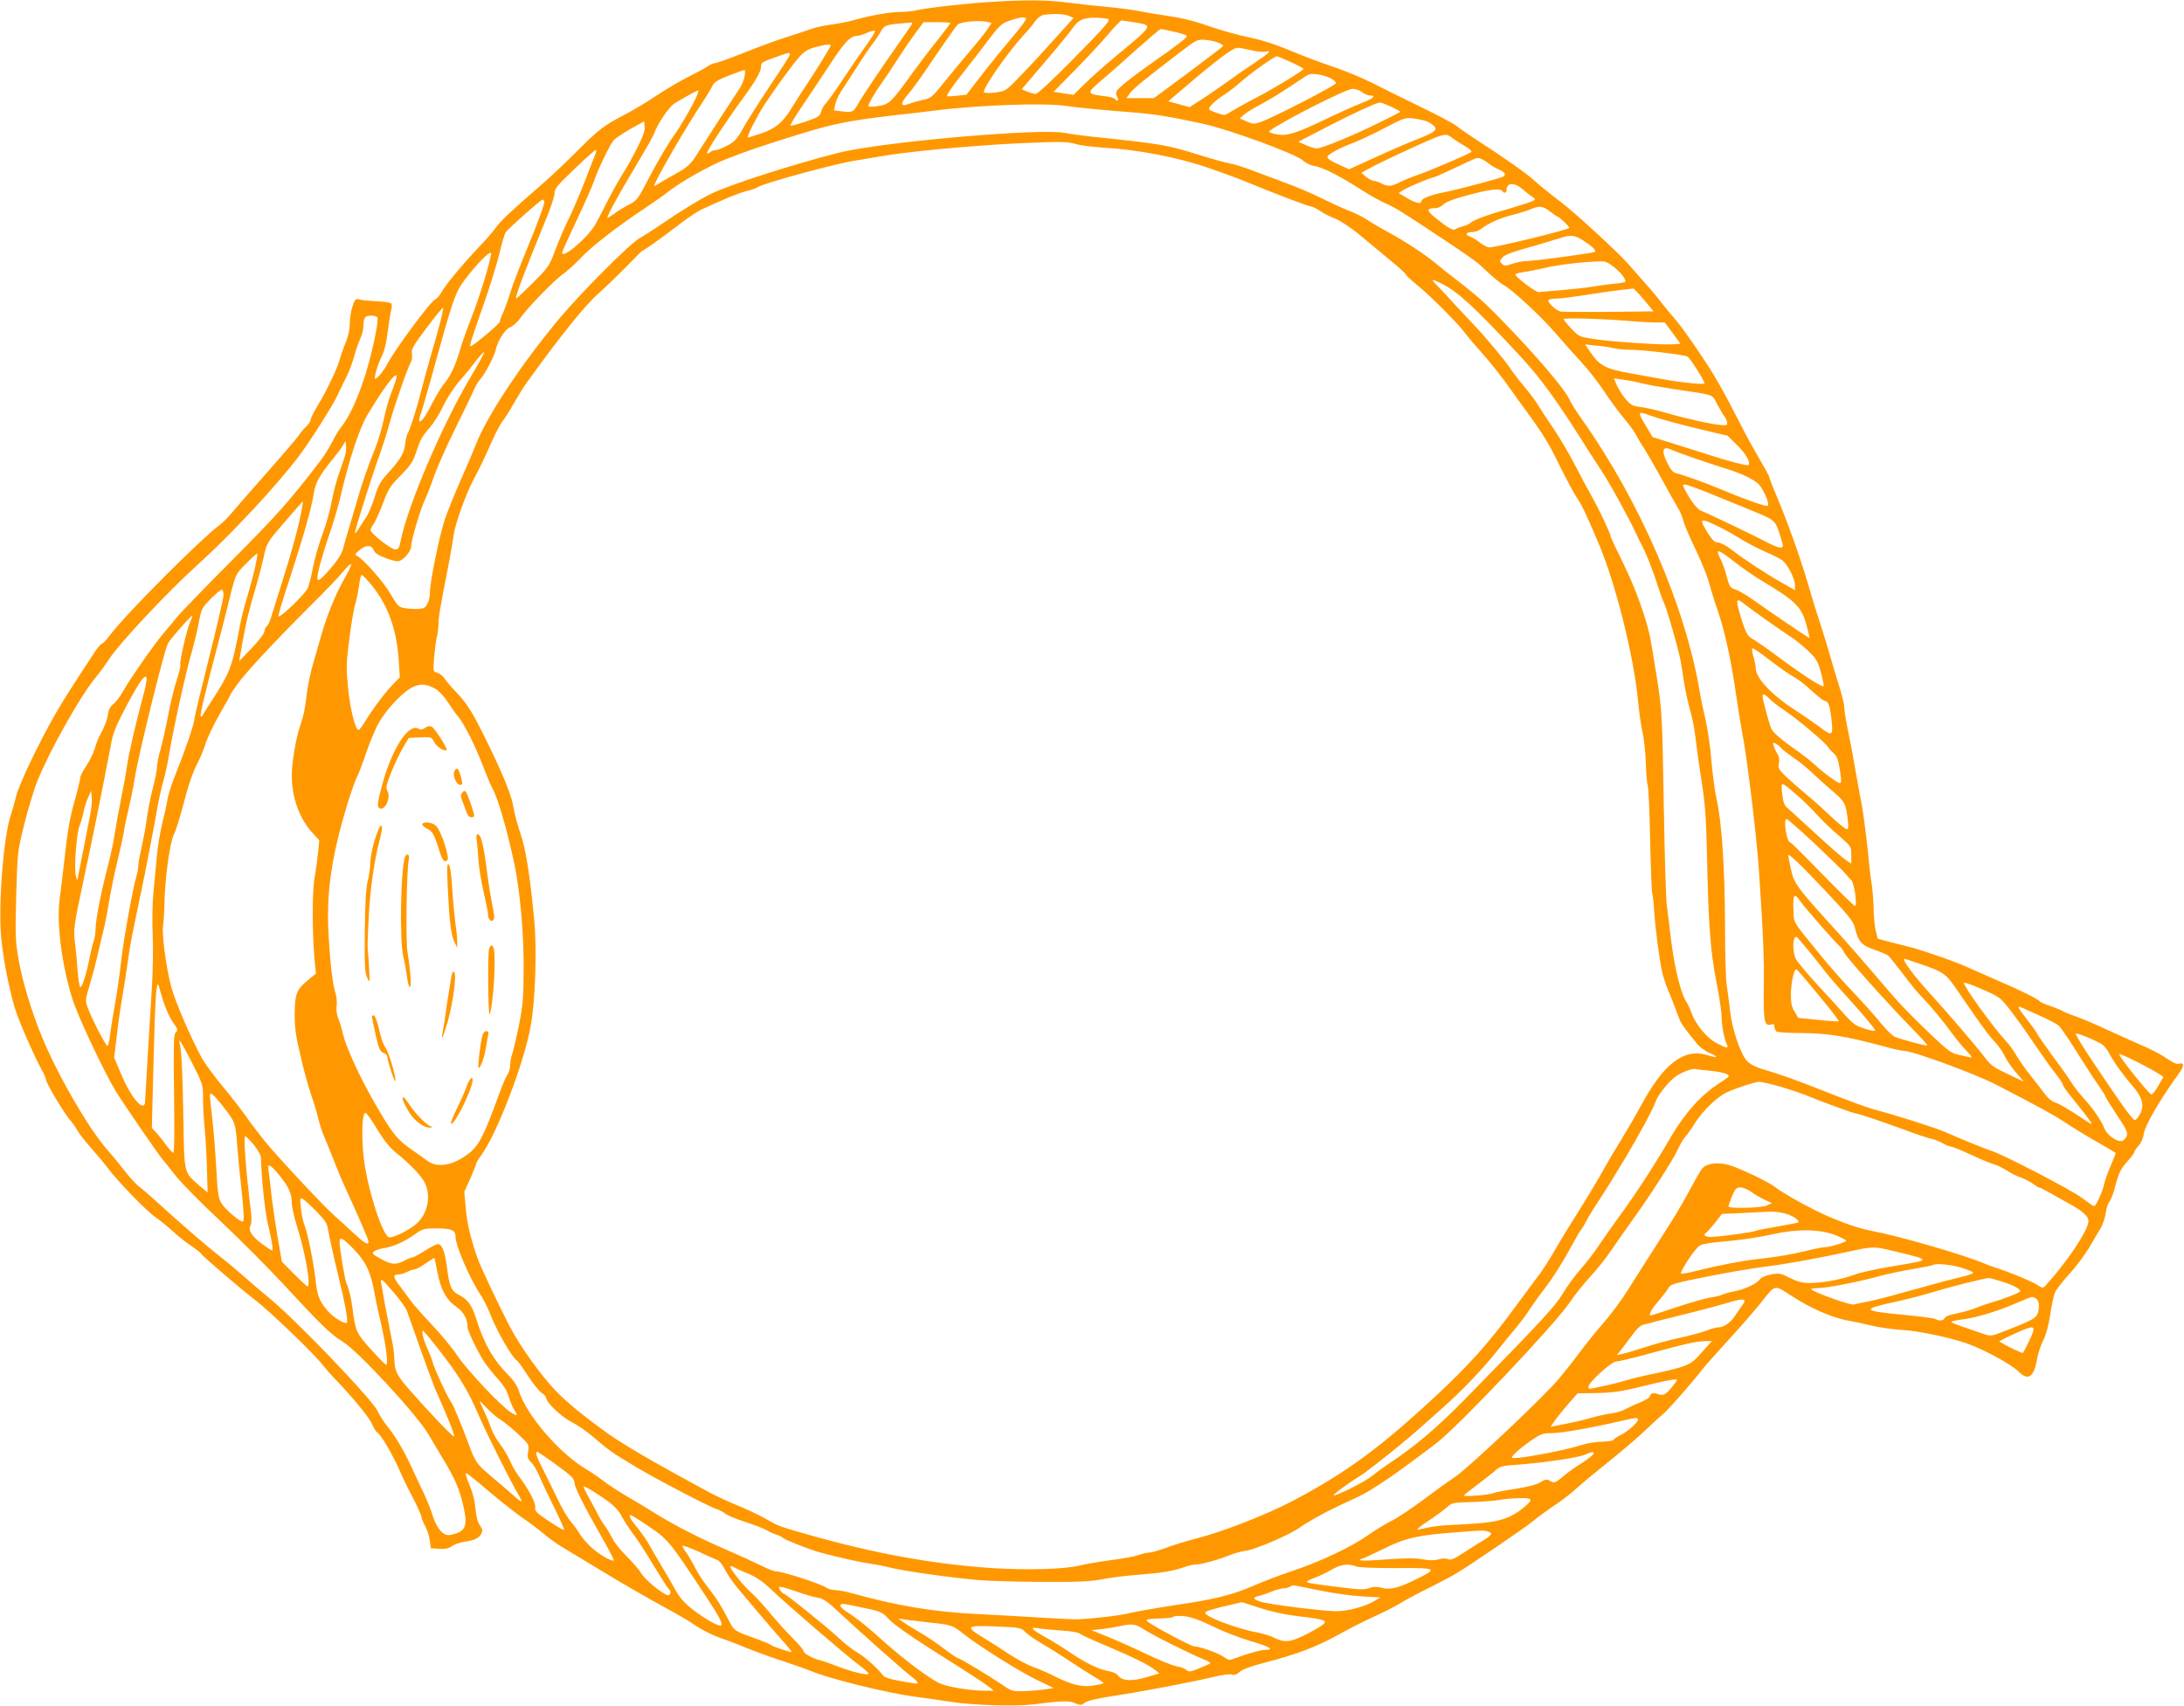 <?xml version="1.0" standalone="no"?>
<!DOCTYPE svg PUBLIC "-//W3C//DTD SVG 20010904//EN"
 "http://www.w3.org/TR/2001/REC-SVG-20010904/DTD/svg10.dtd">
<svg version="1.0" xmlns="http://www.w3.org/2000/svg"
 width="1280pt" height="1000pt" viewBox="0 0 1280 1000"
 preserveAspectRatio="xMidYMid meet">
<g transform="translate(0,1000) scale(0.1,-0.1)"
fill="#ff9800" stroke="none">
<path d="M5810 9989 c-138 -8 -378 -35 -437 -49 -23 -6 -67 -10 -97 -10 -57 0
-172 -20 -261 -45 -50 -14 -71 -18 -175 -34 -30 -5 -73 -15 -95 -24 -22 -8
-80 -27 -130 -43 -49 -15 -162 -56 -249 -91 -88 -35 -166 -63 -175 -63 -9 0
-29 -9 -46 -20 -16 -12 -68 -39 -114 -62 -45 -23 -126 -70 -180 -106 -53 -36
-130 -82 -171 -104 -142 -74 -165 -91 -296 -222 -72 -72 -171 -165 -219 -206
-170 -147 -230 -204 -259 -244 -16 -23 -59 -72 -96 -111 -93 -97 -197 -222
-222 -267 -12 -21 -29 -40 -37 -43 -26 -9 -233 -288 -282 -380 -23 -43 -58
-85 -70 -85 -10 0 17 92 42 139 11 21 24 77 30 127 6 49 15 106 20 128 7 24 7
42 1 48 -5 5 -43 11 -83 12 -41 2 -86 6 -100 10 -25 7 -28 5 -43 -40 -9 -26
-16 -72 -16 -101 0 -34 -9 -75 -24 -111 -13 -31 -29 -76 -35 -99 -6 -23 -27
-75 -47 -115 -40 -83 -39 -81 -88 -165 -20 -33 -36 -67 -36 -75 0 -8 -12 -25
-26 -39 -15 -13 -34 -36 -43 -51 -10 -15 -91 -110 -182 -213 -90 -102 -184
-209 -208 -238 -24 -28 -56 -61 -71 -72 -118 -88 -549 -521 -644 -646 -19 -26
-41 -49 -48 -52 -8 -2 -25 -22 -39 -43 -133 -202 -185 -283 -234 -368 -98
-171 -211 -408 -230 -481 -9 -38 -24 -88 -31 -110 -43 -126 -75 -525 -57 -720
12 -128 47 -306 82 -420 22 -72 117 -288 158 -360 12 -22 23 -46 23 -54 0 -19
105 -195 140 -235 15 -17 34 -44 43 -61 8 -16 43 -61 76 -98 34 -38 79 -92
100 -120 56 -76 233 -259 283 -292 24 -16 70 -54 102 -83 33 -30 83 -70 113
-89 29 -20 53 -39 53 -43 0 -7 256 -226 312 -267 79 -59 351 -319 399 -383 15
-19 46 -55 70 -80 102 -105 203 -228 219 -266 10 -23 23 -45 29 -48 26 -16 94
-134 145 -251 15 -33 34 -73 43 -90 44 -83 73 -145 73 -157 0 -7 10 -31 22
-53 12 -22 24 -60 27 -85 l6 -45 49 -3 c37 -2 56 2 75 16 14 10 49 22 76 26
60 9 81 20 96 47 9 17 7 26 -8 48 -13 17 -22 50 -26 96 -3 41 -16 95 -31 130
-14 33 -26 66 -26 73 0 15 1 14 171 -129 63 -52 139 -111 169 -131 30 -20 81
-58 112 -84 31 -27 83 -64 115 -83 32 -19 141 -85 243 -147 102 -62 253 -149
335 -194 83 -44 175 -98 205 -120 30 -21 89 -51 130 -66 41 -14 120 -44 175
-67 55 -22 152 -57 215 -77 63 -21 131 -45 150 -53 103 -45 451 -131 614 -152
61 -8 152 -21 201 -29 135 -21 385 -29 490 -16 175 22 209 23 246 7 32 -13 37
-13 57 3 14 11 70 25 164 39 172 26 470 83 590 112 48 12 96 18 108 14 15 -5
29 0 46 16 16 15 66 33 151 55 185 48 303 93 428 163 61 34 151 80 200 102 50
22 119 57 155 78 36 22 97 55 135 74 87 43 173 88 204 107 93 57 402 268 444
303 29 24 86 66 127 93 41 27 97 70 125 96 27 25 108 93 180 150 71 57 166
137 210 178 44 42 97 91 119 109 35 29 176 190 234 266 13 17 81 93 151 170
71 77 155 174 188 215 91 115 78 112 185 43 125 -80 249 -132 353 -148 22 -4
74 -15 115 -25 41 -10 116 -21 165 -24 102 -5 294 -45 400 -83 96 -35 253
-120 293 -160 58 -59 92 -37 111 72 6 33 22 82 36 109 16 31 31 86 41 150 8
56 21 115 28 131 7 17 46 66 85 109 40 44 90 111 113 150 23 39 52 89 66 111
14 22 29 64 33 93 4 30 14 61 23 70 8 10 22 46 31 82 23 87 33 108 77 157 21
24 38 47 38 52 0 6 11 22 24 36 14 15 27 44 30 69 8 51 95 201 206 354 32 44
32 67 0 57 -12 -4 -36 7 -68 29 -27 20 -91 54 -143 76 -52 23 -146 65 -209 94
-63 30 -144 64 -180 77 -36 12 -74 28 -85 35 -11 6 -44 19 -72 29 -29 9 -55
21 -59 26 -8 13 -117 67 -249 123 -60 26 -137 60 -170 75 -65 31 -271 103
-345 121 -25 6 -76 19 -115 29 l-70 19 -12 48 c-6 27 -12 85 -12 129 -1 44 -6
107 -11 140 -6 33 -17 130 -25 215 -9 85 -24 200 -34 255 -11 55 -29 156 -41
225 -12 69 -30 166 -41 215 -10 50 -19 103 -19 119 0 28 -15 86 -47 186 -8 25
-29 97 -47 160 -19 63 -45 149 -59 190 -14 41 -33 102 -42 135 -52 182 -125
392 -199 569 -25 59 -46 113 -46 118 0 6 -26 53 -57 106 -31 54 -72 126 -90
162 -129 252 -169 323 -258 455 -55 83 -122 176 -150 207 -27 31 -63 75 -80
97 -16 22 -61 76 -100 119 -38 43 -77 87 -86 98 -54 64 -313 303 -400 369 -57
43 -128 100 -156 126 -50 45 -171 131 -348 245 -44 29 -93 63 -110 77 -16 13
-111 63 -210 111 -99 48 -227 111 -285 141 -58 29 -159 71 -225 93 -66 22
-165 59 -220 82 -117 49 -187 72 -270 90 -78 16 -180 45 -285 82 -47 16 -132
36 -190 44 -58 8 -136 21 -175 29 -38 8 -124 19 -190 25 -66 6 -169 17 -228
25 -110 15 -244 17 -447 4z m454 -82 l28 -12 -108 -120 c-59 -66 -148 -163
-198 -214 -90 -94 -91 -95 -150 -103 -36 -5 -64 -4 -69 1 -14 14 139 234 233
336 26 28 56 64 68 82 14 19 33 33 50 36 55 8 118 6 146 -6z m-250 -16 c3 -4
-33 -53 -79 -107 -47 -55 -127 -153 -178 -219 l-93 -120 -54 -6 c-30 -3 -56
-5 -58 -3 -7 5 23 50 97 143 42 53 108 138 145 188 56 75 77 95 110 107 68 25
102 30 110 17z m482 -3 c10 -11 -17 -42 -215 -243 -110 -112 -200 -195 -210
-195 -10 0 -33 6 -51 13 l-32 14 139 163 c76 89 148 177 160 196 33 48 67 63
140 60 34 -1 65 -5 69 -8z m-708 -17 l23 -6 -26 -40 c-15 -22 -62 -80 -104
-129 -42 -49 -109 -130 -149 -180 -69 -86 -76 -92 -125 -102 -29 -7 -65 -17
-81 -23 -49 -20 -51 2 -5 55 23 27 71 92 106 144 72 108 174 255 186 266 17
17 133 27 175 15z m861 -2 c111 -19 115 -12 -110 -199 -63 -52 -144 -124 -181
-161 l-66 -65 -59 9 -58 9 125 127 c69 70 156 164 194 209 38 45 74 82 79 82
6 0 40 -5 76 -11z m-1305 -11 c-4 -7 -38 -56 -74 -108 -105 -149 -214 -311
-240 -357 -28 -50 -33 -53 -94 -46 l-48 6 7 34 c3 18 18 52 34 76 15 23 54 84
87 135 32 51 75 115 95 141 20 26 44 62 53 79 17 32 32 38 121 45 22 2 46 4
53 5 8 1 10 -3 6 -10z m226 7 c0 -3 -36 -50 -79 -105 -44 -54 -111 -143 -150
-197 -116 -161 -129 -174 -191 -184 -30 -5 -56 -6 -59 -3 -7 7 30 72 81 144
22 30 62 91 90 135 28 44 73 110 101 148 l50 67 78 0 c44 0 79 -2 79 -5z
m-488 -123 c-27 -37 -86 -123 -132 -192 -45 -69 -93 -137 -106 -151 -14 -14
-28 -39 -32 -55 -7 -26 -18 -32 -91 -57 -46 -15 -86 -26 -88 -23 -3 3 26 51
63 106 38 56 111 166 162 243 90 139 126 177 167 177 11 0 38 9 60 19 22 10
42 14 43 9 2 -4 -19 -39 -46 -76z m1798 72 c39 -8 72 -19 75 -24 5 -8 -46 -49
-201 -157 -124 -87 -204 -151 -211 -170 -3 -9 -1 -24 6 -34 6 -11 7 -19 2 -19
-6 0 -12 4 -16 9 -3 6 -27 13 -53 16 -121 16 -121 14 -2 115 29 25 112 98 184
163 72 64 134 117 139 117 4 0 39 -7 77 -16z m263 -65 c15 -7 27 -15 26 -18 0
-3 -92 -73 -203 -156 l-203 -150 -80 0 -81 0 20 28 c20 28 88 83 288 236 103
79 106 81 155 77 28 -2 62 -10 78 -17z m-2275 -18 c-6 -16 -103 -172 -145
-234 -23 -34 -55 -84 -72 -112 -59 -99 -99 -135 -186 -166 -44 -15 -81 -26
-82 -25 -7 6 54 125 96 191 67 101 170 243 211 287 26 28 50 42 90 52 64 17
93 19 88 7z m2468 -26 c33 -8 70 -11 82 -8 38 10 24 -5 -60 -62 -46 -30 -122
-83 -170 -118 -48 -34 -116 -81 -151 -103 l-65 -42 -62 17 -63 17 70 60 c219
187 308 254 337 254 12 0 48 -7 82 -15z m-2706 -24 c0 -6 -54 -90 -120 -188
-65 -98 -136 -209 -157 -248 -32 -58 -47 -75 -88 -97 -28 -15 -59 -28 -70 -28
-12 0 -26 -5 -33 -12 -6 -6 -14 -9 -18 -6 -6 7 109 184 211 323 74 101 105
155 105 184 0 24 6 28 89 57 75 27 81 28 81 15z m2936 -45 c41 -19 74 -37 74
-39 0 -10 -166 -111 -278 -170 -64 -33 -132 -71 -151 -83 -31 -21 -36 -21 -73
-8 -21 7 -44 16 -49 20 -14 9 25 49 86 89 28 17 73 53 101 78 52 47 193 147
207 147 5 0 42 -15 83 -34z m-3202 -83 c-4 -21 -15 -49 -24 -63 -39 -58 -190
-292 -241 -372 -54 -88 -62 -95 -179 -159 -16 -9 -40 -23 -54 -32 -14 -10 -28
-17 -31 -17 -15 0 197 366 288 499 17 25 38 61 48 80 14 30 28 39 100 68 46
18 88 32 92 33 4 0 5 -17 1 -37z m3431 -10 c19 -9 35 -23 35 -30 0 -13 -366
-202 -444 -229 -34 -12 -43 -12 -79 4 l-41 18 22 20 c12 11 58 40 104 64 46
24 124 72 173 105 50 34 97 65 105 68 22 9 85 -1 125 -20z m188 -83 c14 -11
35 -20 46 -20 40 0 21 -17 -51 -45 -40 -16 -131 -56 -203 -91 -168 -81 -228
-101 -282 -93 -39 5 -62 15 -52 22 78 58 447 245 485 246 17 1 43 -8 57 -19z
m-3906 -37 c-27 -58 -91 -167 -121 -208 -38 -52 -99 -155 -161 -274 -56 -108
-63 -117 -110 -141 -27 -14 -67 -38 -87 -54 -21 -15 -38 -25 -38 -22 0 16 70
143 165 301 56 94 106 181 110 195 16 50 85 153 117 173 54 33 132 77 140 77
4 0 -3 -21 -15 -47z m4078 -49 c31 -15 54 -28 52 -30 -2 -2 -59 -31 -128 -65
-149 -74 -333 -149 -362 -149 -12 0 -41 9 -65 20 l-43 19 158 82 c156 81 296
146 320 148 7 1 37 -11 68 -25z m-1913 6 c74 -11 228 -26 413 -40 110 -9 204
-24 390 -64 156 -34 548 -177 590 -216 18 -16 47 -30 70 -33 47 -8 143 -56
273 -139 51 -33 114 -68 140 -79 57 -24 93 -47 335 -207 104 -69 201 -136 216
-151 79 -74 123 -111 144 -122 49 -26 222 -186 304 -282 48 -56 117 -133 153
-172 36 -38 96 -115 133 -171 37 -55 90 -127 118 -160 28 -32 60 -77 71 -99
11 -22 33 -58 48 -80 14 -22 57 -96 95 -165 37 -69 80 -145 95 -170 16 -25 31
-61 35 -80 4 -19 35 -93 70 -165 34 -71 70 -159 80 -195 9 -36 34 -117 56
-180 42 -126 76 -285 108 -510 12 -80 26 -166 31 -191 28 -137 86 -615 99
-814 25 -377 31 -513 28 -686 -2 -198 4 -226 44 -214 14 5 19 1 19 -14 0 -11
6 -23 13 -28 6 -4 75 -8 152 -8 146 -1 258 -19 483 -80 51 -14 102 -25 114
-25 49 0 419 -136 538 -198 255 -132 337 -177 405 -222 39 -26 120 -76 180
-110 61 -35 112 -65 114 -67 2 -1 -10 -33 -26 -70 -17 -38 -36 -90 -42 -117
-13 -53 -47 -126 -59 -126 -4 1 -36 23 -72 50 -59 45 -467 257 -530 275 -27 8
-178 69 -270 110 -57 25 -299 102 -409 130 -35 9 -152 51 -260 94 -198 79
-297 114 -406 146 -36 11 -69 28 -86 46 -38 41 -87 184 -99 292 -6 51 -15 120
-20 153 -6 34 -10 194 -10 355 -1 331 -19 600 -49 734 -11 50 -25 153 -31 230
-6 77 -22 185 -35 240 -13 55 -28 127 -33 160 -85 504 -352 1120 -694 1602
-32 45 -62 93 -68 108 -18 46 -139 194 -309 375 -166 176 -214 221 -351 327
-41 31 -98 76 -126 100 -66 54 -178 128 -279 183 -44 23 -99 56 -121 71 -23
16 -76 42 -118 58 -42 17 -115 51 -163 75 -49 24 -133 60 -188 80 -55 21 -145
54 -200 75 -55 21 -119 41 -141 44 -23 4 -99 25 -170 47 -197 62 -224 66 -644
110 -52 6 -120 15 -150 21 -139 29 -1082 -54 -1327 -117 -269 -68 -643 -189
-746 -240 -73 -37 -178 -101 -289 -177 -52 -36 -109 -72 -128 -82 -52 -27
-338 -313 -470 -470 -219 -261 -426 -573 -489 -736 -16 -41 -57 -137 -91 -213
-34 -77 -75 -178 -91 -225 -33 -96 -89 -369 -89 -431 0 -42 -14 -79 -34 -92
-13 -9 -68 -10 -117 -2 -32 5 -40 14 -80 83 -41 71 -166 212 -199 224 -12 5
-8 12 15 31 39 33 73 34 85 2 6 -17 26 -30 65 -45 31 -12 64 -21 75 -21 29 0
80 57 80 89 0 34 56 224 80 271 10 20 34 81 53 136 19 55 77 185 129 290 52
104 100 205 108 224 8 19 23 44 33 55 28 30 84 136 92 173 11 54 55 123 85
134 15 5 41 28 58 52 47 66 205 229 254 261 23 17 69 58 102 93 61 66 216 186
376 292 52 35 113 77 135 95 71 57 237 151 335 190 134 53 206 77 440 150 205
63 299 81 610 116 47 5 123 14 170 20 254 33 645 47 772 29z m2129 -95 c14 -8
31 -20 38 -29 16 -19 -9 -36 -115 -77 -44 -17 -148 -62 -233 -101 l-154 -70
-51 23 c-58 26 -76 38 -76 50 0 13 77 55 152 82 36 14 119 53 184 87 115 60
119 62 173 55 31 -4 68 -13 82 -20z m-4635 -149 c-25 -50 -61 -116 -81 -146
-19 -30 -58 -98 -85 -150 -26 -52 -61 -120 -77 -149 -44 -84 -220 -230 -196
-163 3 9 43 96 88 192 45 96 88 193 95 215 19 60 94 217 116 242 10 12 55 42
99 67 l80 45 3 -32 c3 -21 -10 -58 -42 -121z m4775 56 c13 -11 46 -31 72 -47
27 -15 45 -31 40 -36 -12 -11 -250 -113 -313 -134 -30 -10 -76 -28 -102 -41
-55 -28 -73 -29 -112 -9 -15 8 -36 15 -45 15 -9 1 -29 11 -45 24 l-28 23 55
30 c31 17 105 53 164 80 274 127 273 126 314 95z m-2207 -36 c26 -8 98 -17
159 -21 208 -12 444 -58 622 -120 88 -30 192 -69 230 -85 128 -54 353 -140
368 -140 8 0 32 -12 53 -26 21 -15 62 -35 90 -46 28 -11 88 -50 132 -86 45
-37 126 -104 181 -150 56 -46 101 -87 101 -91 0 -5 30 -33 66 -62 81 -66 237
-223 281 -282 18 -24 63 -77 100 -118 58 -65 125 -151 183 -234 8 -12 42 -59
75 -104 100 -137 133 -190 201 -331 37 -74 79 -153 95 -176 29 -43 52 -90 126
-264 100 -233 208 -663 233 -925 6 -66 18 -149 26 -185 9 -36 18 -118 20 -184
2 -65 7 -123 11 -130 4 -6 11 -148 14 -316 4 -168 9 -312 13 -320 3 -8 8 -49
10 -90 5 -90 31 -295 47 -365 6 -27 22 -77 36 -110 14 -33 31 -76 38 -95 7
-19 19 -50 26 -69 11 -30 32 -60 106 -150 15 -18 47 -42 71 -52 58 -25 50 -33
-13 -13 -135 41 -255 -50 -386 -294 -29 -53 -81 -143 -116 -200 -35 -57 -77
-127 -92 -155 -42 -76 -123 -210 -185 -308 -30 -47 -70 -112 -89 -145 -61
-107 -101 -168 -137 -213 -19 -25 -80 -107 -135 -182 -140 -190 -257 -322
-437 -489 -335 -313 -538 -462 -851 -627 -161 -84 -415 -183 -574 -223 -45
-11 -119 -34 -163 -50 -45 -17 -92 -30 -104 -30 -13 0 -42 -7 -65 -15 -23 -8
-97 -22 -164 -30 -67 -9 -148 -23 -179 -31 -86 -22 -312 -28 -514 -15 -344 23
-691 86 -1074 195 -178 51 -174 49 -260 98 -36 20 -105 53 -155 73 -49 20
-126 55 -170 79 -322 174 -487 270 -587 340 -133 95 -241 182 -310 253 -83 85
-215 269 -271 379 -72 140 -176 360 -190 404 -43 128 -58 194 -67 285 l-9 100
35 76 c18 42 34 81 34 86 0 6 14 30 32 54 92 127 252 545 289 759 27 149 36
445 20 618 -25 260 -49 416 -81 507 -17 49 -35 119 -41 155 -10 63 -56 179
-139 350 -94 194 -129 252 -187 313 -33 34 -68 74 -77 90 -10 15 -30 30 -43
34 -25 6 -25 6 -19 87 4 45 11 99 16 121 5 22 10 57 10 79 0 39 9 93 57 336
14 74 29 160 33 190 7 57 73 242 116 320 32 59 64 126 110 230 21 47 48 97 60
112 12 15 41 60 63 100 23 40 58 97 78 125 198 275 340 452 423 525 41 37 114
107 163 157 48 50 89 91 91 91 8 0 119 79 211 150 50 39 108 78 130 89 114 54
230 102 270 111 26 6 56 16 68 24 42 25 467 141 577 156 36 6 103 17 150 25
145 26 516 61 780 74 257 12 303 12 354 -3z m-2814 -58 c-5 -13 -35 -88 -65
-167 -31 -79 -74 -179 -96 -222 -21 -43 -55 -122 -75 -176 -35 -93 -41 -101
-131 -191 -52 -52 -96 -93 -98 -91 -7 8 55 173 179 474 25 61 46 124 46 142 0
27 16 46 116 142 64 61 120 111 125 111 5 0 4 -10 -1 -22z m5240 -60 c14 -11
40 -26 58 -33 32 -14 40 -29 22 -40 -16 -10 -254 -73 -342 -91 -86 -17 -138
-38 -138 -54 0 -18 -34 -10 -84 19 l-49 29 26 17 c28 18 163 75 178 75 5 0 60
24 122 54 62 29 119 56 127 58 17 6 43 -5 80 -34z m192 -146 c18 -16 44 -36
56 -44 23 -15 23 -17 5 -26 -10 -6 -67 -24 -128 -42 -137 -39 -216 -68 -235
-85 -8 -7 -28 -17 -45 -21 -16 -4 -35 -11 -42 -16 -15 -12 -41 2 -115 61 -59
47 -60 61 -6 61 15 0 36 10 47 21 14 15 61 33 143 55 126 34 192 42 203 24 10
-16 25 -11 25 8 0 42 46 44 92 4z m-5732 -76 c0 -19 -45 -139 -118 -316 -33
-80 -72 -183 -86 -230 -15 -47 -34 -98 -42 -113 -8 -16 -14 -35 -14 -42 0 -12
-159 -145 -173 -145 -7 0 4 36 81 256 33 94 73 222 88 285 15 63 32 120 38
128 22 28 206 191 216 191 5 0 10 -6 10 -14z m5895 -56 c21 -16 41 -30 44 -30
10 -1 73 -61 68 -66 -12 -13 -428 -114 -468 -114 -11 0 -37 13 -57 29 -20 16
-47 32 -60 36 -29 9 -18 25 17 25 16 0 39 8 52 19 42 32 108 62 182 81 40 10
88 25 107 33 52 23 73 20 115 -13z m196 -171 c50 -32 75 -56 67 -65 -7 -7
-354 -54 -400 -54 -21 0 -58 -7 -84 -16 -42 -14 -48 -14 -62 0 -14 14 -14 17
3 36 17 19 51 31 225 80 41 12 93 28 115 35 61 20 84 18 136 -16z m-6441 -226
c-23 -76 -59 -181 -80 -233 -21 -52 -48 -128 -60 -168 -30 -103 -56 -160 -94
-207 -18 -22 -50 -74 -71 -115 -38 -76 -61 -110 -76 -110 -5 0 -2 17 5 38 8
21 35 115 61 208 133 483 142 508 201 587 68 90 148 171 152 153 2 -8 -15 -77
-38 -153z m6620 71 c45 -36 76 -79 63 -87 -5 -3 -37 -8 -73 -11 -36 -4 -87
-11 -115 -16 -27 -5 -106 -14 -175 -20 -69 -5 -133 -11 -142 -12 -15 -3 -136
88 -137 103 -1 4 20 10 47 14 26 3 83 15 127 25 76 18 218 35 315 38 38 2 52
-4 90 -34z m-1010 -97 c93 -46 190 -135 450 -414 131 -140 224 -268 418 -578
14 -22 43 -66 64 -98 49 -73 170 -293 208 -377 6 -14 17 -36 24 -50 28 -49 75
-166 100 -248 15 -46 31 -93 38 -105 16 -30 88 -282 98 -342 4 -27 13 -80 19
-118 12 -72 20 -109 44 -199 9 -31 21 -101 27 -155 6 -54 22 -165 35 -248 19
-121 25 -207 30 -445 8 -385 20 -543 56 -723 16 -81 29 -170 29 -197 0 -51 16
-132 31 -162 13 -25 -4 -23 -62 9 -56 30 -121 108 -144 173 -8 23 -24 57 -35
74 -31 51 -67 200 -86 356 -9 80 -21 170 -25 200 -5 30 -13 298 -18 595 -9
530 -10 544 -40 740 -17 110 -36 223 -42 250 -27 120 -86 281 -155 422 -41 83
-74 154 -74 158 0 15 -66 156 -108 230 -25 44 -72 132 -104 194 -32 63 -89
159 -126 213 -37 54 -77 116 -89 136 -12 21 -49 70 -82 109 -33 39 -71 89 -84
110 -24 38 -149 187 -208 248 -16 17 -64 68 -107 114 -42 47 -92 100 -110 118
-39 39 -33 41 28 10z m1185 -94 l56 -68 -263 -3 c-145 -1 -272 0 -283 2 -27 7
-77 55 -70 67 4 5 25 9 48 9 23 0 101 10 172 21 72 12 162 25 200 29 39 4 73
8 77 9 3 0 32 -29 63 -66z m-7060 -150 c-14 -54 -37 -134 -50 -178 -13 -44
-38 -134 -55 -200 -32 -125 -65 -227 -82 -259 -5 -10 -11 -36 -13 -57 -6 -53
-26 -89 -95 -165 -50 -55 -63 -77 -84 -147 -14 -45 -36 -98 -49 -117 -13 -19
-34 -51 -45 -70 -12 -19 -22 -30 -22 -23 0 17 106 352 145 458 18 50 45 135
60 190 26 96 105 322 125 357 5 9 7 30 4 45 -5 25 8 47 86 151 51 68 94 121
97 118 3 -2 -7 -49 -22 -103z m-363 46 c9 -26 -36 -230 -78 -358 -44 -133 -91
-231 -137 -288 -13 -15 -35 -53 -50 -83 -15 -30 -48 -83 -74 -117 -178 -232
-243 -305 -509 -573 -162 -162 -308 -314 -326 -336 -18 -23 -54 -66 -79 -95
-57 -68 -196 -266 -238 -341 -17 -31 -43 -65 -57 -75 -16 -12 -27 -32 -31 -58
-5 -37 -22 -78 -50 -130 -7 -11 -19 -43 -27 -71 -9 -28 -31 -75 -51 -104 -19
-28 -35 -60 -35 -70 0 -9 -13 -64 -29 -121 -32 -112 -45 -185 -66 -379 -8 -69
-19 -165 -26 -215 -18 -140 15 -393 77 -585 33 -103 181 -417 252 -535 39 -65
256 -381 278 -405 8 -8 41 -50 74 -92 33 -42 151 -162 263 -266 111 -105 276
-270 367 -368 220 -239 278 -295 349 -338 89 -54 437 -431 502 -543 13 -23 51
-86 83 -140 71 -116 100 -183 122 -281 27 -121 13 -151 -78 -169 -38 -8 -78
37 -102 113 -10 33 -33 91 -51 129 -19 39 -50 106 -70 149 -44 98 -97 187
-145 246 -20 25 -46 66 -58 91 -34 70 -476 531 -632 659 -30 24 -91 76 -135
115 -44 39 -116 100 -160 134 -79 62 -216 180 -362 313 -40 37 -89 79 -108 93
-18 15 -51 50 -73 78 -22 29 -73 92 -115 140 -109 124 -289 436 -380 657 -60
144 -116 329 -138 455 -19 110 -20 142 -14 374 7 252 7 256 46 415 22 88 56
201 75 251 71 178 248 495 343 612 28 34 62 81 77 105 57 90 340 393 518 554
197 177 463 463 597 639 63 84 197 294 225 354 14 31 39 81 54 111 16 30 35
83 44 116 9 34 25 81 36 105 11 24 20 58 20 76 0 51 9 63 45 63 18 0 35 -5 37
-11z m7320 -19 c64 -6 141 -10 171 -10 l54 0 46 -62 46 -63 -47 -3 c-64 -5
-357 15 -462 31 -83 13 -86 14 -132 62 -25 27 -45 52 -43 55 5 8 221 2 367
-10z m-72 -161 c19 -5 62 -9 95 -9 73 0 314 -29 335 -40 14 -7 100 -142 100
-157 0 -9 -130 4 -230 22 -47 9 -141 26 -210 38 -141 25 -177 45 -230 124
l-30 44 68 -7 c37 -3 83 -10 102 -15z m-6703 -171 c-163 -274 -364 -744 -407
-950 -10 -51 -14 -58 -35 -58 -22 0 -135 87 -143 111 -2 5 6 22 18 38 11 17
36 72 55 122 31 83 42 101 104 163 57 58 73 82 89 133 26 78 33 92 82 148 21
25 53 75 71 112 31 65 77 134 122 183 13 14 45 53 71 88 27 35 51 61 53 58 3
-3 -33 -69 -80 -148z m-437 -15 c-4 -16 -17 -52 -29 -82 -12 -29 -31 -97 -42
-150 -11 -53 -33 -127 -49 -166 -45 -112 -77 -205 -100 -285 -12 -41 -35 -118
-50 -170 -16 -52 -34 -114 -40 -138 -7 -28 -32 -67 -71 -112 -58 -68 -79 -83
-79 -57 0 29 32 144 70 254 23 65 52 165 66 223 48 209 109 395 154 472 110
186 194 291 170 211z m7295 -18 c28 -8 113 -23 190 -35 256 -38 226 -28 260
-91 17 -31 35 -63 42 -70 6 -8 13 -23 15 -34 3 -17 -2 -19 -37 -16 -54 4 -199
36 -320 71 -55 16 -124 32 -153 35 -46 6 -56 12 -87 49 -19 23 -42 60 -50 80
l-16 38 53 -7 c29 -4 76 -13 103 -20z m52 -189 c58 -21 174 -53 323 -88 l135
-32 57 -56 c50 -49 80 -101 65 -116 -6 -6 -118 23 -237 62 -41 13 -131 41
-200 63 l-124 39 -38 63 c-52 86 -51 91 19 65z m-7645 -238 c-6 -18 -22 -66
-36 -106 -15 -41 -33 -113 -42 -160 -8 -48 -32 -135 -54 -193 -21 -58 -47
-146 -56 -195 -9 -49 -23 -103 -30 -121 -16 -36 -167 -180 -172 -165 -2 6 28
107 67 224 81 248 126 408 140 495 10 65 32 105 116 208 23 28 49 63 56 76
l14 24 3 -27 c2 -15 -1 -42 -6 -60z m7903 -12 c55 -19 137 -46 181 -60 95 -29
158 -58 196 -89 29 -24 73 -123 58 -132 -9 -6 -137 39 -272 96 -90 38 -224 86
-260 94 -21 4 -34 18 -53 55 -40 78 -33 108 19 85 17 -8 76 -30 131 -49z m130
-222 c88 -36 187 -77 220 -90 123 -50 127 -53 152 -124 12 -36 22 -71 22 -77
1 -20 -26 -15 -78 11 -90 47 -376 184 -398 191 -23 6 -65 60 -97 123 -16 30
-16 32 1 32 10 0 90 -30 178 -66z m-8286 -77 c-18 -100 -54 -233 -109 -407
-32 -102 -64 -204 -71 -228 -7 -23 -18 -47 -26 -53 -7 -6 -13 -20 -13 -30 0
-11 -33 -54 -74 -97 l-74 -77 19 110 c23 125 38 189 79 325 15 52 36 132 46
176 17 81 17 82 121 203 57 66 105 121 107 121 2 0 0 -19 -5 -43z m8290 -97
c36 -17 98 -51 138 -76 40 -25 105 -59 145 -76 40 -17 86 -40 102 -51 32 -23
76 -108 76 -149 l0 -27 -69 39 c-96 54 -235 145 -301 197 -31 24 -66 43 -80
43 -19 0 -32 12 -55 47 -60 94 -55 100 44 53z m106 -213 c44 -35 123 -89 175
-120 185 -110 220 -146 249 -256 10 -39 18 -71 17 -71 -6 0 -258 171 -322 218
-39 28 -88 58 -109 65 -35 12 -39 17 -55 78 -9 35 -24 78 -33 96 -37 71 -23
69 78 -10z m-8670 -34 c-10 -43 -31 -120 -46 -171 -16 -51 -36 -130 -44 -175
-47 -247 -56 -269 -182 -462 -18 -27 -34 -54 -36 -60 -3 -5 -7 -7 -11 -4 -6 6
30 155 104 434 18 66 40 154 50 195 52 212 47 201 113 267 33 34 63 61 65 59
2 -3 -4 -40 -13 -83z m519 -73 c-48 -84 -101 -215 -133 -330 -10 -36 -30 -104
-44 -153 -15 -48 -31 -125 -37 -170 -14 -111 -18 -132 -40 -198 -26 -77 -50
-218 -50 -295 0 -128 45 -252 120 -334 l41 -45 -6 -65 c-4 -36 -13 -108 -22
-160 -15 -92 -13 -342 3 -501 l6 -55 -46 -38 c-68 -55 -78 -82 -79 -200 0 -81
7 -131 36 -252 19 -83 47 -184 62 -225 14 -41 33 -101 40 -134 8 -33 23 -80
34 -105 11 -25 37 -88 57 -140 20 -52 50 -124 67 -160 85 -186 137 -306 137
-317 0 -25 -22 -12 -94 55 -40 37 -90 83 -112 102 -67 61 -329 341 -401 430
-38 47 -88 112 -110 145 -23 33 -82 110 -132 170 -51 61 -107 137 -126 170
-63 114 -157 330 -181 420 -30 109 -57 314 -48 361 3 19 7 80 8 136 3 145 32
350 55 397 11 21 34 94 52 162 34 134 57 199 93 269 13 25 32 72 42 105 11 33
47 109 81 169 35 60 63 111 63 113 0 3 18 30 40 61 51 71 206 238 420 452 92
91 184 187 205 214 21 27 41 44 43 38 2 -6 -18 -47 -44 -92z m166 -32 c95
-119 145 -257 157 -440 l6 -98 -50 -52 c-48 -52 -116 -144 -159 -216 -12 -20
-26 -38 -32 -40 -18 -6 -50 120 -62 246 -10 95 -10 146 -1 220 20 163 32 235
46 282 7 25 16 71 20 103 4 31 10 57 15 57 5 0 32 -28 60 -62z m-870 -57 c0
-16 -38 -181 -85 -367 -47 -187 -85 -346 -85 -355 0 -26 -53 -183 -104 -309
-26 -63 -51 -139 -55 -170 -5 -30 -18 -89 -29 -131 -11 -43 -26 -128 -32 -190
-6 -63 -15 -163 -21 -224 -6 -60 -8 -173 -4 -250 3 -77 1 -214 -5 -305 -14
-220 -39 -651 -40 -672 0 -10 -6 -18 -14 -18 -27 0 -82 79 -124 180 l-43 101
16 132 c8 73 24 182 35 242 10 61 24 148 30 195 6 47 20 128 31 180 11 52 22
106 25 120 2 14 13 66 24 115 23 109 75 380 94 490 8 44 23 112 34 150 11 39
24 99 30 135 30 181 102 505 142 640 10 36 26 103 35 150 15 82 17 86 72 142
31 31 60 55 65 52 4 -3 8 -18 8 -33z m8917 -54 c37 -30 217 -157 269 -190 23
-14 67 -50 98 -79 50 -47 59 -61 77 -126 11 -40 19 -77 17 -83 -4 -12 -112 57
-269 173 -63 47 -129 93 -146 102 -32 16 -46 44 -78 155 -23 82 -18 89 32 48z
m-9113 -104 c-21 -48 -63 -233 -57 -249 3 -7 -7 -46 -20 -86 -14 -40 -37 -134
-51 -208 -14 -74 -35 -167 -46 -205 -11 -38 -20 -84 -20 -102 0 -17 -11 -73
-25 -125 -13 -51 -29 -131 -35 -178 -6 -47 -20 -122 -31 -168 -10 -46 -19 -95
-19 -110 0 -14 -4 -39 -10 -56 -20 -65 -74 -362 -89 -491 -13 -115 -26 -200
-44 -300 -8 -44 -18 -108 -22 -142 -4 -35 -11 -63 -16 -63 -10 0 -100 177
-118 232 -11 32 -9 47 12 115 13 43 34 121 46 173 12 52 28 120 36 150 8 30
24 111 35 180 12 69 34 177 50 240 15 63 31 135 35 160 3 25 17 90 30 145 13
55 29 134 35 175 19 126 171 743 194 788 13 26 133 162 142 162 2 0 -3 -17
-12 -37z m9250 -216 c44 -35 105 -77 133 -95 56 -33 60 -37 139 -107 28 -25
56 -45 63 -45 17 0 28 -35 36 -117 9 -88 3 -90 -73 -32 -30 22 -92 65 -138 95
-139 89 -234 190 -234 247 0 13 -6 45 -14 70 -9 29 -10 47 -4 47 6 0 47 -28
92 -63z m-9528 -227 c-40 -148 -84 -340 -91 -395 -3 -27 -19 -115 -35 -195
-16 -80 -34 -179 -40 -220 -6 -41 -24 -124 -40 -185 -37 -140 -70 -308 -70
-362 0 -23 -5 -54 -11 -70 -6 -15 -17 -62 -25 -103 -20 -99 -44 -171 -54 -165
-4 3 -11 44 -15 93 -3 48 -10 124 -16 169 -9 79 -8 88 55 385 56 260 99 476
160 793 10 52 33 106 86 205 39 74 81 146 93 158 20 21 22 22 26 6 2 -10 -8
-61 -23 -114z m1720 50 c20 -13 52 -48 71 -79 20 -31 44 -65 54 -76 36 -40
104 -174 153 -303 20 -52 42 -106 51 -120 34 -63 84 -235 129 -442 33 -157 57
-417 55 -620 -1 -172 -4 -212 -29 -336 -16 -77 -34 -152 -40 -168 -5 -15 -10
-42 -10 -59 0 -18 -7 -43 -16 -56 -9 -12 -31 -64 -49 -114 -87 -240 -117 -299
-174 -345 -89 -71 -185 -90 -243 -48 -13 9 -56 40 -97 69 -86 60 -112 93 -215
272 -90 156 -169 330 -186 405 -7 30 -19 72 -28 92 -9 23 -12 51 -9 73 3 19 0
54 -8 78 -17 55 -33 195 -41 377 -9 227 22 429 111 725 20 65 45 135 55 156
11 21 38 91 59 155 22 63 55 141 73 171 43 73 122 159 178 195 53 34 98 33
156 -2z m7815 -56 c13 -14 53 -45 89 -69 75 -50 241 -190 254 -214 5 -9 20
-25 33 -36 17 -14 26 -37 33 -80 18 -110 18 -111 -42 -69 -29 20 -71 53 -93
74 -22 21 -65 55 -95 77 -104 72 -159 118 -169 143 -13 29 -50 169 -51 188 0
19 14 14 41 -14z m69 -290 c8 -9 41 -34 73 -56 32 -22 80 -61 107 -87 26 -25
79 -73 118 -106 74 -63 80 -73 91 -167 6 -45 4 -58 -6 -58 -7 0 -50 35 -96 78
-45 43 -109 100 -142 127 -33 27 -84 72 -113 99 -47 45 -52 52 -46 82 4 20 1
40 -9 55 -8 13 -18 35 -22 47 -6 21 -5 23 12 13 11 -5 26 -17 33 -27z m91
-274 c35 -30 81 -75 104 -100 50 -55 87 -91 159 -153 54 -47 56 -51 56 -99 l0
-50 -29 19 c-16 10 -96 79 -178 155 -81 75 -158 144 -170 155 -16 13 -23 34
-28 82 -8 74 -10 74 86 -9z m-10005 -130 c-34 -170 -59 -297 -66 -335 -7 -40
-7 -40 -15 -11 -12 42 3 253 21 295 8 20 19 57 24 83 5 26 17 64 27 85 l17 38
4 -40 c2 -22 -3 -74 -12 -115z m10112 -157 c86 -82 165 -159 176 -172 10 -13
27 -31 36 -40 18 -17 37 -151 21 -151 -4 0 -72 66 -152 147 -211 215 -213 217
-231 228 -19 12 -36 135 -18 135 6 0 81 -66 168 -147z m56 -270 c135 -143 168
-183 176 -217 21 -85 39 -106 114 -132 38 -13 75 -29 83 -36 8 -6 46 -55 86
-107 40 -53 88 -112 107 -131 50 -50 129 -145 179 -215 24 -33 62 -79 85 -103
37 -40 39 -43 16 -38 -14 3 -44 10 -67 15 -33 7 -60 26 -130 92 -144 137 -205
200 -273 280 -163 191 -234 273 -360 411 -180 199 -197 223 -215 309 -8 39
-15 72 -15 75 0 16 70 -50 214 -203z m-143 -65 c27 -40 217 -255 233 -266 6
-4 17 -19 23 -34 13 -28 249 -292 400 -447 51 -52 91 -96 89 -99 -5 -4 -137
31 -189 50 -15 6 -49 39 -77 73 -27 35 -98 114 -157 177 -60 62 -144 157 -188
211 -190 233 -170 200 -174 288 -4 88 5 98 40 47z m55 -298 c38 -47 81 -101
95 -120 15 -19 60 -72 100 -116 114 -126 189 -214 189 -224 0 -9 -76 12 -112
31 -13 7 -41 33 -63 58 -22 25 -92 102 -157 172 -64 69 -123 140 -132 157 -23
44 -20 139 4 130 4 -2 38 -41 76 -88z m630 -64 c162 -55 165 -57 248 -179 123
-180 172 -247 209 -286 19 -20 45 -56 56 -81 12 -25 42 -69 67 -97 l45 -53
-78 37 c-99 47 -112 55 -148 102 -50 66 -217 261 -304 356 -114 124 -189 225
-168 225 2 0 35 -11 73 -24z m-578 -188 c68 -82 122 -152 119 -154 -2 -2 -57
1 -121 8 l-117 12 -21 36 c-17 26 -22 51 -22 100 0 65 18 151 32 149 4 0 62
-68 130 -151z m1127 -93 c34 -44 97 -132 139 -195 43 -63 97 -140 121 -170 24
-30 44 -60 45 -67 0 -7 21 -38 48 -70 59 -73 106 -134 117 -152 9 -15 3 -12
-45 20 -87 58 -145 92 -168 98 -15 4 -42 27 -60 52 -18 24 -55 72 -83 107 -28
35 -64 87 -81 115 -16 29 -45 68 -63 87 -72 77 -245 316 -245 339 0 5 48 -11
106 -37 105 -46 108 -48 169 -127z m-10845 113 c18 -69 51 -151 77 -185 27
-37 27 -40 11 -57 -10 -10 -12 -90 -8 -359 3 -229 2 -346 -5 -344 -5 2 -25 23
-43 48 -17 24 -43 56 -57 71 l-25 27 10 393 c9 352 15 448 26 448 2 0 8 -19
14 -42z m11010 -139 c52 -23 104 -50 116 -61 12 -10 63 -85 113 -166 51 -81
106 -165 122 -187 16 -22 34 -50 39 -63 5 -12 37 -63 71 -114 53 -79 60 -95
53 -117 -5 -14 -18 -27 -29 -29 -32 -4 -85 35 -102 75 -20 49 -65 114 -122
177 -26 28 -57 69 -71 91 -13 22 -61 90 -106 150 -44 61 -87 121 -94 135 -7
14 -35 53 -61 86 -50 63 -59 80 -36 71 6 -3 55 -24 107 -48z m369 -170 c12 -8
32 -31 42 -52 27 -52 84 -131 136 -190 58 -67 72 -113 47 -164 -11 -21 -25
-38 -32 -38 -13 0 -78 90 -251 349 -55 82 -98 153 -95 157 4 8 106 -34 153
-62z m-11190 -115 c60 -119 61 -123 61 -202 0 -45 4 -125 10 -179 5 -54 11
-160 13 -236 l4 -137 -51 43 c-88 76 -86 68 -91 373 -4 265 -11 420 -22 459
-11 40 15 -1 76 -121z m11528 -61 l22 -15 -29 -51 c-16 -29 -35 -52 -41 -52
-13 0 -189 220 -189 236 0 10 177 -79 237 -118z m-2634 21 c40 -4 83 -12 95
-19 23 -11 22 -13 -44 -56 -104 -67 -197 -170 -279 -309 -97 -167 -208 -338
-305 -470 -42 -58 -97 -136 -123 -175 -25 -38 -73 -100 -106 -137 -33 -38 -79
-101 -102 -140 -43 -73 -124 -161 -578 -624 -158 -161 -288 -272 -436 -369
-33 -22 -78 -55 -100 -73 -38 -32 -173 -102 -225 -117 -23 -6 70 64 146 111
53 32 279 213 374 300 14 12 66 58 115 102 116 103 231 223 325 341 41 51 92
114 114 139 21 26 55 71 74 102 20 30 57 82 83 115 51 66 114 166 167 265 19
36 40 72 47 80 7 8 22 33 33 55 11 22 44 76 74 120 50 77 68 106 155 250 74
123 170 301 176 327 9 33 76 119 116 147 37 27 101 51 119 45 8 -2 46 -7 85
-10z m414 -94 c57 -17 131 -42 164 -56 84 -35 250 -95 274 -100 27 -4 156 -48
295 -99 63 -24 131 -46 150 -50 19 -4 49 -16 66 -26 17 -10 38 -19 47 -19 8 0
62 -22 118 -48 57 -27 118 -52 134 -56 17 -4 50 -20 75 -36 25 -16 65 -36 89
-44 23 -9 54 -25 68 -36 14 -11 29 -20 33 -20 5 0 37 -16 72 -36 34 -20 83
-47 107 -60 77 -42 111 -73 111 -101 0 -53 -129 -245 -255 -382 -11 -11 -18
-10 -42 6 -28 20 -170 79 -248 103 -22 7 -53 19 -70 26 -121 51 -501 161 -658
190 -83 15 -217 64 -332 122 -89 44 -204 111 -230 133 -34 29 -218 117 -278
132 -63 17 -124 8 -151 -22 -8 -9 -38 -61 -68 -117 -29 -55 -81 -145 -116
-200 -191 -299 -225 -353 -250 -393 -40 -64 -103 -149 -164 -218 -29 -33 -84
-102 -123 -154 -38 -51 -93 -120 -121 -153 -82 -99 -525 -517 -604 -571 -41
-27 -129 -91 -197 -142 -68 -50 -149 -104 -181 -119 -31 -15 -93 -53 -137 -84
-96 -68 -283 -156 -444 -209 -64 -21 -163 -59 -221 -84 -135 -58 -229 -81
-475 -117 -110 -17 -222 -37 -250 -44 -52 -15 -274 -40 -335 -37 -19 0 -107 5
-195 10 -88 6 -257 15 -375 21 -255 13 -468 49 -740 125 -30 8 -68 15 -85 15
-17 0 -39 6 -50 13 -36 25 -260 97 -300 97 -9 0 -47 15 -85 34 -38 19 -126 59
-197 90 -161 69 -313 147 -423 216 -47 29 -122 75 -168 101 -46 27 -109 68
-140 92 -31 24 -73 52 -92 63 -159 92 -355 319 -400 464 -9 28 -32 62 -60 90
-87 87 -140 178 -186 321 -28 89 -51 122 -104 149 -45 23 -56 48 -70 160 -13
93 -27 133 -51 138 -8 1 -43 -15 -77 -38 -35 -22 -68 -40 -75 -40 -7 0 -30 -9
-51 -21 -47 -25 -79 -21 -144 18 -41 23 -44 27 -28 39 10 7 37 16 59 19 56 9
119 38 178 80 46 33 54 35 125 35 91 0 114 -10 114 -50 0 -52 86 -251 150
-345 14 -22 37 -67 50 -100 43 -110 130 -261 161 -281 6 -3 34 -43 63 -88 29
-45 65 -89 79 -99 15 -10 27 -22 27 -28 0 -28 89 -113 150 -144 36 -18 94 -59
130 -90 79 -69 115 -95 250 -175 117 -70 431 -234 470 -245 14 -4 36 -16 49
-26 13 -11 67 -33 120 -50 53 -17 110 -39 126 -49 17 -10 41 -21 55 -25 14 -4
32 -13 40 -20 17 -13 153 -67 215 -84 103 -28 245 -60 290 -65 28 -4 86 -15
130 -26 80 -19 324 -54 505 -71 52 -5 219 -10 370 -11 222 -1 291 2 361 16 47
9 141 21 210 26 136 10 201 21 268 44 24 9 55 16 70 16 31 0 139 30 196 54 22
10 66 22 99 27 61 10 258 95 311 134 41 30 146 89 225 126 169 78 162 75 280
152 54 35 180 128 297 217 131 100 697 698 785 829 28 42 82 109 120 150 37
40 93 110 123 155 30 44 82 119 116 166 102 140 246 363 272 422 14 31 34 65
44 75 11 11 37 48 58 82 43 69 131 154 185 178 61 28 164 61 189 62 13 1 71
-13 128 -29z m-9141 -101 c83 -105 84 -106 94 -241 6 -67 14 -161 20 -208 18
-164 23 -240 13 -240 -20 0 -102 70 -124 106 -20 32 -23 57 -31 198 -5 89 -15
220 -23 291 -8 72 -15 136 -15 143 0 24 18 11 66 -49z m916 -150 c37 -62 74
-107 105 -132 85 -68 155 -141 174 -182 37 -80 14 -184 -53 -240 -51 -43 -148
-88 -163 -75 -45 38 -129 313 -145 479 -13 132 -6 255 13 248 7 -2 38 -46 69
-98z m-724 -90 c25 -31 42 -62 42 -78 0 -93 23 -316 39 -380 22 -89 34 -161
26 -161 -3 0 -29 17 -58 38 -62 46 -84 81 -69 109 7 13 8 43 2 89 -29 232 -44
434 -33 434 5 0 28 -23 51 -51z m148 -176 c56 -69 74 -109 74 -163 0 -22 13
-81 29 -132 50 -157 85 -358 63 -358 -4 0 -39 33 -79 73 l-71 72 -26 150 c-14
83 -30 196 -36 250 -6 55 -13 115 -16 133 -9 47 8 40 62 -25z m8625 -97 c19
-14 54 -35 79 -47 l45 -21 -30 -14 c-34 -15 -225 -19 -225 -5 0 4 10 31 21 60
19 44 26 51 49 51 15 0 42 -11 61 -24z m-8405 -118 c53 -55 62 -70 68 -113 5
-28 27 -131 51 -230 46 -188 66 -295 58 -307 -7 -13 -79 29 -111 67 -48 54
-63 90 -72 178 -11 103 -47 280 -65 325 -8 18 -18 63 -21 99 -7 62 -6 65 12
55 10 -6 46 -39 80 -74z m8617 -14 c42 -14 76 -39 66 -49 -3 -2 -57 -13 -122
-24 -64 -11 -121 -22 -126 -25 -13 -8 -218 -36 -263 -36 -37 0 -49 12 -28 25
6 4 29 30 52 58 l40 52 117 5 c64 4 139 7 167 8 28 1 71 -5 97 -14z m285 -124
c34 -14 62 -28 62 -32 0 -9 -95 -38 -124 -38 -12 0 -59 -9 -106 -21 -99 -23
-172 -36 -290 -49 -91 -10 -222 -35 -359 -69 -46 -12 -86 -19 -89 -16 -7 6 56
109 89 144 28 32 25 31 230 51 64 7 163 23 220 36 142 32 277 30 367 -6z
m-8682 -85 c69 -72 96 -129 119 -254 7 -42 25 -124 39 -183 30 -132 43 -242
28 -237 -6 2 -47 44 -90 92 -84 93 -90 107 -107 247 -6 50 -22 114 -35 139 -8
16 -41 212 -40 244 0 31 24 18 86 -48z m9014 -6 c152 -36 170 -42 176 -50 6
-10 -4 -13 -191 -44 -82 -14 -175 -34 -205 -46 -72 -27 -187 -49 -261 -49 -46
0 -73 7 -119 30 -54 27 -63 29 -111 20 -33 -6 -57 -18 -66 -30 -18 -25 -89
-58 -153 -70 -28 -5 -58 -14 -68 -19 -9 -5 -39 -12 -67 -16 -27 -4 -116 -29
-197 -56 -81 -27 -149 -49 -152 -49 -17 0 0 33 45 85 28 33 55 69 60 80 9 17
44 27 227 63 119 24 269 49 332 57 119 14 317 50 500 90 132 29 146 30 250 4z
m-8526 -128 c20 -102 52 -160 111 -201 42 -29 65 -71 65 -119 0 -21 66 -157
101 -208 18 -26 54 -70 80 -99 30 -33 52 -69 59 -96 7 -24 20 -58 31 -76 25
-44 25 -45 -14 -22 -55 32 -259 248 -317 335 -29 44 -98 127 -153 185 -55 58
-110 121 -123 140 -13 19 -40 55 -59 80 -41 53 -44 70 -11 70 13 0 37 7 52 15
16 8 36 15 45 15 8 0 37 16 64 35 27 19 50 33 51 32 1 -1 9 -40 18 -86z m8930
29 c36 -11 68 -24 70 -29 3 -5 -29 -17 -72 -26 -42 -10 -160 -41 -262 -70
-102 -29 -221 -61 -265 -70 -44 -9 -90 -18 -101 -21 -20 -5 -225 68 -248 88
-6 4 11 8 38 8 51 0 247 38 364 71 39 11 125 29 189 40 64 11 119 22 122 24
11 12 105 3 165 -15z m236 -81 c66 -20 110 -43 110 -57 0 -8 -91 -44 -170 -67
-25 -7 -70 -23 -100 -35 -30 -11 -80 -25 -109 -30 -31 -5 -59 -16 -63 -25 -10
-17 -30 -19 -56 -6 -9 5 -96 16 -192 25 -238 23 -243 32 -40 76 58 12 157 38
220 57 98 30 292 79 325 82 6 0 39 -8 75 -20z m-9418 -70 c35 -41 69 -89 74
-105 110 -313 152 -429 179 -489 53 -116 104 -245 96 -245 -10 0 -154 151
-256 268 -82 94 -92 114 -94 192 0 25 -9 86 -20 135 -10 50 -26 133 -36 185
-9 52 -18 106 -21 118 -7 36 7 25 78 -59z m9619 -29 c21 -12 25 -52 10 -92 -9
-25 -41 -41 -190 -99 -82 -32 -84 -32 -130 -16 -25 9 -75 26 -111 38 -36 12
-69 25 -73 29 -5 4 20 11 55 15 83 10 201 44 318 94 112 47 97 43 121 31z
m-1715 -34 c-9 -11 -28 -40 -43 -62 -29 -46 -69 -74 -103 -74 -12 0 -42 -8
-68 -19 -26 -10 -94 -28 -151 -41 -57 -12 -149 -36 -205 -55 -55 -18 -117 -36
-136 -40 l-35 -8 28 34 c15 19 44 58 65 86 22 32 47 55 62 58 14 3 59 15 100
26 41 10 131 33 200 50 69 17 159 42 200 54 86 26 109 24 86 -9z m1674 -221
c-17 -36 -33 -65 -35 -65 -8 0 -79 33 -106 49 l-32 19 44 23 c24 12 69 32 99
45 69 28 73 18 30 -71z m-9352 -3 c143 -179 201 -272 265 -422 45 -105 193
-401 236 -472 13 -21 20 -38 16 -38 -5 0 -29 19 -55 43 -26 23 -83 72 -127
109 -79 67 -88 79 -127 186 -43 115 -90 229 -101 242 -18 22 -101 200 -109
235 -4 16 -18 52 -31 80 -23 51 -37 105 -26 105 3 -1 30 -31 59 -68z m7441
-53 c-76 -86 -76 -86 -349 -144 -41 -9 -93 -23 -115 -30 -32 -11 -185 -45
-201 -45 -2 0 -4 6 -4 13 0 24 136 147 162 147 14 0 91 18 172 40 224 62 297
78 345 79 l44 1 -54 -61z m-179 -208 c-38 -46 -52 -54 -83 -42 -26 10 -47 4
-47 -13 0 -7 -26 -23 -57 -36 -32 -12 -71 -31 -88 -40 -16 -10 -52 -20 -80
-24 -27 -3 -79 -15 -115 -25 -58 -17 -121 -31 -214 -48 l-29 -6 31 44 c18 24
54 68 80 98 l48 54 114 2 c94 2 142 9 260 38 133 33 199 46 209 40 1 -1 -11
-20 -29 -42z m-6864 -194 c22 -14 69 -52 103 -85 62 -58 63 -60 56 -100 -5
-34 -3 -43 18 -63 14 -13 37 -53 52 -89 15 -36 54 -118 87 -184 32 -65 57
-121 54 -123 -3 -3 -43 20 -89 51 -73 49 -84 59 -80 80 5 25 -40 111 -99 187
-15 20 -37 58 -48 85 -12 27 -38 72 -59 99 -21 28 -44 68 -51 90 -7 21 -24 64
-39 95 -14 30 -27 60 -29 65 -2 6 16 -11 40 -37 24 -25 61 -58 84 -71z m6664
2 c0 -16 -58 -68 -101 -90 -21 -10 -40 -23 -44 -29 -3 -5 -33 -10 -65 -10 -32
0 -87 -9 -122 -20 -109 -35 -395 -87 -407 -74 -7 7 55 62 125 109 44 30 59 35
110 35 56 0 232 31 399 70 97 22 105 23 105 9z m-6339 -265 c88 -64 104 -80
106 -104 1 -30 53 -132 170 -338 36 -63 63 -116 60 -118 -9 -10 -89 37 -133
78 -24 22 -54 57 -66 77 -12 20 -36 53 -53 73 -17 20 -48 72 -69 115 -20 43
-57 116 -80 163 -49 96 -62 130 -48 130 5 0 56 -34 113 -76z m6079 66 c0 -6
-30 -30 -67 -54 -38 -23 -88 -59 -111 -79 -48 -41 -54 -42 -81 -25 -15 9 -25
7 -53 -10 -23 -14 -73 -27 -143 -38 -60 -9 -120 -20 -134 -26 -26 -11 -171
-22 -171 -13 0 2 37 32 83 66 45 34 93 72 107 85 21 19 41 24 125 29 149 11
355 41 395 59 42 18 50 19 50 6z m-5836 -239 c82 -52 118 -85 141 -131 13 -25
41 -68 62 -96 22 -27 77 -111 122 -187 46 -75 87 -140 92 -143 14 -8 10 -34
-5 -34 -25 0 -132 87 -156 126 -13 22 -52 67 -86 101 -35 34 -73 81 -84 105
-12 23 -32 57 -44 73 -13 17 -29 44 -38 60 -8 17 -31 60 -51 97 -21 37 -37 70
-37 73 0 7 28 -7 84 -44z m5466 -35 c0 -8 -28 -35 -63 -60 -78 -56 -148 -72
-341 -81 -124 -5 -165 -10 -256 -31 -14 -3 13 20 60 51 47 31 97 68 112 82 25
24 34 26 140 29 62 2 136 7 163 12 28 6 80 10 118 11 52 1 67 -2 67 -13z
m-5166 -154 c110 -74 121 -87 321 -390 92 -139 112 -178 101 -189 -9 -10 -91
36 -162 90 -53 41 -78 69 -108 122 -21 39 -59 104 -84 145 -25 41 -55 94 -68
117 -12 23 -43 67 -68 98 -44 53 -55 76 -38 74 4 0 52 -30 106 -67z m4914 -28
c33 -9 27 -22 -24 -52 -25 -15 -78 -48 -117 -74 -55 -36 -76 -44 -89 -37 -12
6 -32 6 -56 -1 -27 -7 -56 -7 -97 1 -41 7 -98 7 -207 -1 -136 -11 -190 -9
-142 5 10 3 70 31 132 61 121 60 193 76 417 93 140 11 157 12 183 5z m-4513
-168 c11 -4 30 -28 43 -54 13 -26 44 -73 70 -104 69 -83 187 -223 259 -304 35
-39 63 -74 63 -76 0 -7 -110 30 -125 42 -6 5 -43 20 -81 34 -130 46 -131 46
-163 109 -45 87 -69 125 -122 193 -27 34 -60 85 -75 115 -15 30 -37 68 -50 86
-13 17 -24 36 -24 42 0 5 42 -10 93 -33 50 -24 101 -46 112 -50z m3742 -37
c17 -7 106 -10 236 -10 239 2 246 -2 126 -61 -109 -55 -159 -68 -208 -55 -31
8 -49 8 -75 -1 -28 -10 -57 -10 -158 3 -186 23 -208 27 -208 34 0 4 21 15 48
24 26 10 70 31 97 47 53 31 96 37 142 19z m-3639 -8 c9 -6 46 -22 82 -37 46
-20 85 -47 135 -95 88 -84 431 -380 508 -437 31 -23 57 -46 57 -51 0 -15 -102
10 -205 51 -27 11 -63 23 -80 27 -44 11 -95 40 -95 53 0 7 -31 44 -70 82 -38
39 -97 104 -130 145 -33 40 -80 91 -103 112 -24 21 -62 62 -85 92 -51 66 -55
79 -14 58z m3436 -135 c71 -15 178 -29 238 -33 l108 -6 -31 -19 c-56 -34 -160
-62 -229 -62 -81 1 -392 40 -442 56 -45 14 -48 25 -10 34 15 3 48 14 74 25 26
10 57 19 70 19 13 0 30 5 38 10 8 6 24 9 35 6 11 -2 78 -16 149 -30z m-3074
-5 c47 -17 103 -33 124 -36 31 -5 57 -23 121 -83 116 -109 383 -346 427 -379
44 -33 48 -46 11 -39 -16 2 -59 10 -96 17 -38 6 -74 18 -80 27 -34 44 -108
111 -152 136 -27 16 -77 54 -110 86 -66 62 -312 260 -323 260 -4 0 -13 9 -20
20 -17 27 -6 26 98 -9z m2712 -95 c60 -20 145 -39 203 -46 152 -18 180 -24
180 -39 0 -8 -42 -36 -93 -62 -104 -55 -141 -60 -203 -29 -22 12 -66 25 -97
31 -124 22 -321 97 -308 118 6 9 53 23 146 44 36 9 66 16 67 16 1 1 48 -14
105 -33z m-2339 4 c124 -26 125 -26 172 -76 22 -24 126 -97 230 -163 242 -153
324 -206 355 -231 l25 -20 -51 0 c-81 0 -214 21 -263 42 -57 24 -208 137 -326
242 -102 92 -160 139 -223 179 -23 15 -40 32 -37 37 8 13 7 13 118 -10z m2066
-113 c62 -31 165 -70 227 -88 104 -30 135 -49 81 -49 -27 0 -105 -22 -168 -46
-46 -17 -47 -17 -78 5 -31 22 -140 61 -171 61 -21 0 -280 140 -280 151 0 9 10
10 108 14 23 1 46 5 50 9 4 5 32 6 62 3 39 -4 88 -21 169 -60z m-1654 22 c119
-12 130 -16 190 -64 81 -66 323 -218 425 -268 l105 -51 -50 -8 c-27 -4 -82 -9
-121 -10 -68 -3 -74 -1 -125 34 -82 55 -252 158 -262 158 -5 0 -44 26 -87 58
-42 33 -104 74 -136 92 -32 19 -75 45 -94 58 l-35 25 40 -6 c22 -3 90 -11 150
-18z m1242 -35 c46 -32 290 -154 356 -179 26 -10 44 -21 40 -25 -4 -3 -34 -16
-66 -29 -51 -21 -60 -22 -75 -8 -9 8 -35 17 -56 20 -22 4 -105 37 -185 76 -80
38 -184 84 -230 102 l-84 34 65 7 c35 4 82 12 103 17 66 15 92 12 132 -15z
m-690 -18 c13 -14 56 -44 95 -67 40 -23 118 -72 173 -109 55 -36 122 -79 148
-94 27 -15 47 -30 44 -32 -2 -3 -30 -9 -62 -14 -64 -10 -127 5 -235 60 -31 16
-83 38 -114 49 -31 11 -94 44 -139 74 -45 30 -114 74 -154 98 -109 67 -102 73
74 66 140 -6 148 -8 170 -31z m213 7 c55 -3 101 -11 110 -19 8 -7 76 -38 150
-69 157 -66 255 -115 290 -143 l25 -20 -73 -22 c-85 -26 -146 -23 -168 8 -8
12 -31 23 -56 27 -56 9 -135 47 -229 111 -41 28 -105 68 -142 88 -83 46 -95
62 -41 52 21 -4 82 -9 134 -13z"/>
<path d="M2492 5734 c-16 -11 -27 -12 -39 -5 -61 34 -160 -124 -218 -347 -21
-78 -24 -107 -16 -115 31 -31 75 53 52 96 -11 20 -7 36 23 113 20 49 51 114
69 144 l33 55 67 3 c65 3 66 2 82 -28 14 -28 61 -57 72 -46 8 8 -67 125 -86
136 -13 6 -24 5 -39 -6z"/>
<path d="M2664 5482 c-14 -22 10 -82 31 -82 18 0 18 4 5 52 -13 45 -22 53 -36
30z"/>
<path d="M2710 5355 c-11 -14 -12 -22 -1 -48 7 -18 18 -47 24 -64 7 -21 17
-33 29 -33 23 0 22 4 -1 73 -30 85 -34 92 -51 72z"/>
<path d="M2475 5170 c-3 -5 8 -16 24 -25 36 -18 45 -33 72 -119 20 -68 34 -85
51 -68 15 15 -37 174 -66 201 -23 22 -70 28 -81 11z"/>
<path d="M2196 5076 c-14 -46 -26 -107 -26 -134 0 -28 -7 -76 -15 -107 -10
-39 -15 -125 -17 -293 -2 -201 0 -242 14 -272 16 -35 16 -34 11 55 -2 50 -6
98 -8 108 -2 10 1 98 6 195 9 165 31 320 65 453 16 64 17 79 5 79 -5 0 -20
-38 -35 -84z"/>
<path d="M2794 5073 c3 -21 8 -72 10 -113 2 -41 16 -125 30 -187 14 -61 26
-120 26 -130 0 -30 17 -50 31 -36 8 8 7 29 -5 85 -8 40 -20 114 -27 163 -24
194 -39 255 -60 255 -7 0 -9 -13 -5 -37z"/>
<path d="M2376 4982 c-27 -44 -36 -493 -12 -591 8 -31 17 -82 21 -113 3 -32
11 -60 16 -64 12 -7 5 98 -13 207 -11 68 -5 487 8 542 6 25 -8 39 -20 19z"/>
<path d="M2624 4800 c9 -194 19 -278 39 -320 l16 -35 1 33 c0 18 -4 63 -10
100 -5 37 -14 129 -19 205 -5 87 -13 143 -21 150 -10 10 -11 -18 -6 -133z"/>
<path d="M2866 4435 c-9 -35 -5 -404 4 -380 21 55 38 330 24 383 -8 29 -20 28
-28 -3z"/>
<path d="M2645 4274 c-3 -22 -10 -64 -15 -94 -6 -30 -14 -86 -19 -125 -5 -38
-13 -86 -17 -105 -13 -65 6 -23 31 65 31 114 52 272 37 287 -7 7 -12 -1 -17
-28z"/>
<path d="M2180 4040 c0 -6 10 -54 22 -107 18 -80 26 -96 45 -104 13 -5 23 -15
23 -23 0 -22 41 -149 46 -143 10 9 -37 170 -57 197 -12 15 -28 62 -37 105 -10
43 -23 80 -29 83 -7 2 -13 -1 -13 -8z"/>
<path d="M2831 3941 c-11 -19 -33 -192 -26 -199 9 -9 34 60 43 118 6 36 12 71
14 79 5 22 -20 24 -31 2z"/>
<path d="M2735 3633 c-9 -27 -35 -85 -57 -130 -23 -46 -39 -86 -35 -89 17 -18
127 204 127 257 0 26 -20 3 -35 -38z"/>
<path d="M2360 3558 c0 -7 14 -36 30 -65 33 -58 91 -104 130 -102 16 1 19 3 8
6 -25 6 -91 71 -127 126 -33 49 -41 56 -41 35z"/>
</g>
</svg>
